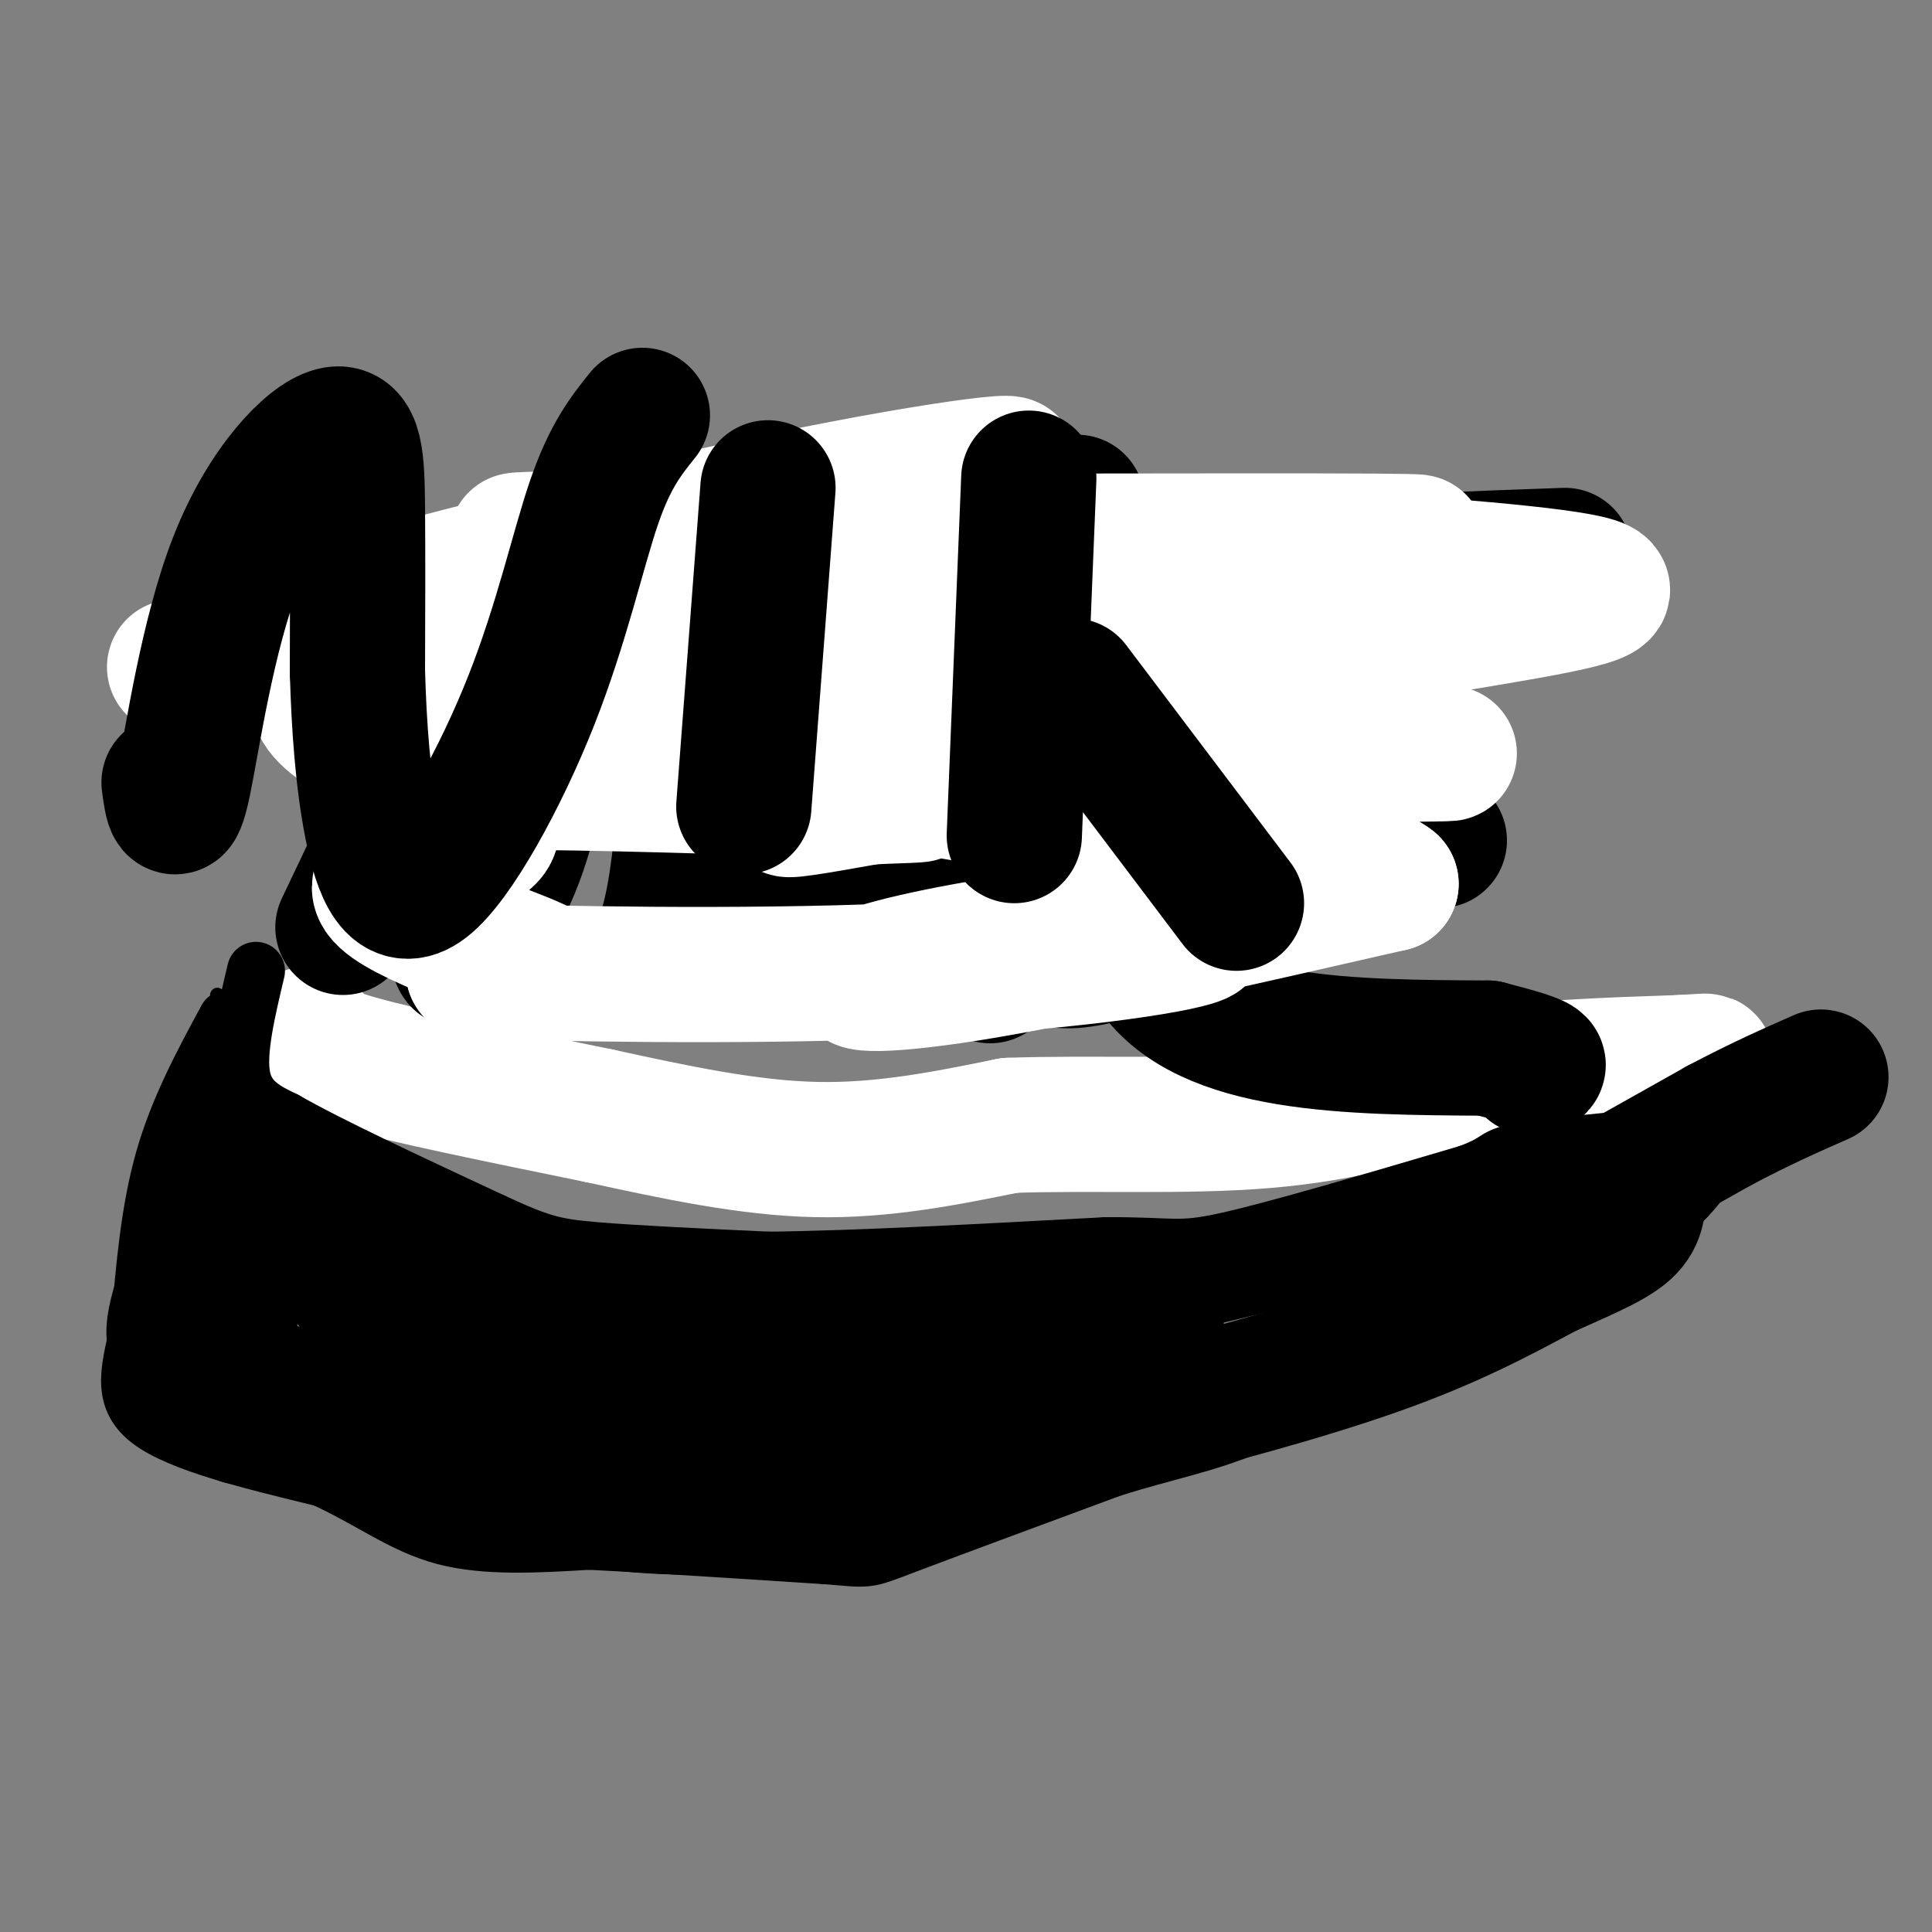 <svg viewBox='0 0 400 400' version='1.1' xmlns='http://www.w3.org/2000/svg' xmlns:xlink='http://www.w3.org/1999/xlink'><rect x="0" y="0" width="400" height="400" fill="#808080" stroke="none"/><g fill='none' stroke='#000000' stroke-width='3' stroke-linecap='round' stroke-linejoin='round'><path d='M70,213c2.667,-18.000 5.333,-36.000 10,-56c4.667,-20.000 11.333,-42.000 14,-37c2.667,5.000 1.333,37.000 0,69'/><path d='M94,189c-2.000,15.000 -7.000,18.000 -3,6c4.000,-12.000 17.000,-39.000 30,-66'/><path d='M121,129c5.333,-12.833 3.667,-11.917 2,-11'/><path d='M147,131c-4.333,23.833 -8.667,47.667 -12,60c-3.333,12.333 -5.667,13.167 -8,14'/><path d='M176,123c-4.422,11.267 -8.844,22.533 -12,37c-3.156,14.467 -5.044,32.133 -7,41c-1.956,8.867 -3.978,8.933 -6,9'/><path d='M159,173c3.333,-0.250 6.667,-0.500 12,5c5.333,5.500 12.667,16.750 20,28'/><path d='M160,168c5.833,-3.333 11.667,-6.667 18,-15c6.333,-8.333 13.167,-21.667 20,-35'/><path d='M222,127c0.000,0.000 -13.000,77.000 -13,77'/><path d='M209,204c4.667,12.833 22.833,6.417 41,0'/><path d='M216,161c0.000,0.000 42.000,1.000 42,1'/><path d='M227,128c-3.333,-1.250 -6.667,-2.500 0,-3c6.667,-0.500 23.333,-0.250 40,0'/><path d='M55,200c-11.489,23.644 -22.978,47.289 -28,61c-5.022,13.711 -3.578,17.489 -2,21c1.578,3.511 3.289,6.756 5,10'/><path d='M30,292c4.333,4.274 12.667,9.960 30,16c17.333,6.040 43.667,12.434 62,15c18.333,2.566 28.667,1.305 37,0c8.333,-1.305 14.667,-2.652 21,-4'/><path d='M180,319c25.889,-7.644 80.111,-24.756 117,-42c36.889,-17.244 56.444,-34.622 76,-52'/><path d='M373,225c13.333,-10.167 8.667,-9.583 4,-9'/><path d='M52,200c-2.167,3.250 -4.333,6.500 8,12c12.333,5.500 39.167,13.250 66,21'/><path d='M126,233c11.831,4.238 8.408,4.332 26,5c17.592,0.668 56.198,1.911 82,0c25.802,-1.911 38.801,-6.974 50,-9c11.199,-2.026 20.600,-1.013 30,0'/><path d='M314,229c16.000,-1.333 41.000,-4.667 66,-8'/><path d='M45,206c0.466,6.156 0.932,12.312 3,18c2.068,5.688 5.736,10.908 10,15c4.264,4.092 9.122,7.056 14,10c4.878,2.944 9.775,5.870 16,8c6.225,2.130 13.779,3.466 24,4c10.221,0.534 23.111,0.267 36,0'/><path d='M148,261c32.893,0.452 97.125,1.583 131,0c33.875,-1.583 37.393,-5.881 46,-11c8.607,-5.119 22.304,-11.060 36,-17'/><path d='M361,233c7.422,-3.400 7.978,-3.400 9,-5c1.022,-1.600 2.511,-4.800 4,-8'/></g>
<g fill='none' stroke='#ffffff' stroke-width='28' stroke-linecap='round' stroke-linejoin='round'><path d='M64,214c0.000,1.583 0.000,3.167 10,6c10.000,2.833 30.000,6.917 50,11'/><path d='M124,231c16.000,3.489 31.000,6.711 45,7c14.000,0.289 27.000,-2.356 40,-5'/><path d='M209,233c16.133,-0.600 36.467,0.400 53,-1c16.533,-1.400 29.267,-5.200 42,-9'/><path d='M304,223c14.333,-2.000 29.167,-2.500 44,-3'/><path d='M348,220c7.833,-0.500 5.417,-0.250 3,0'/></g>
<g fill='none' stroke='#000000' stroke-width='12' stroke-linecap='round' stroke-linejoin='round'><path d='M47,211c-5.000,9.250 -10.000,18.500 -13,29c-3.000,10.500 -4.000,22.250 -5,34'/><path d='M29,274c-1.933,9.200 -4.267,15.200 2,20c6.267,4.800 21.133,8.400 36,12'/><path d='M67,306c9.822,4.489 16.378,9.711 25,12c8.622,2.289 19.311,1.644 30,1'/><path d='M122,319c13.167,0.667 31.083,1.833 49,3'/><path d='M171,322c9.267,0.733 7.933,1.067 16,-2c8.067,-3.067 25.533,-9.533 43,-16'/><path d='M230,304c11.667,-3.689 19.333,-4.911 29,-9c9.667,-4.089 21.333,-11.044 33,-18'/><path d='M292,277c11.133,-4.178 22.467,-5.622 32,-10c9.533,-4.378 17.267,-11.689 25,-19'/><path d='M349,248c5.267,-5.400 5.933,-9.400 10,-14c4.067,-4.600 11.533,-9.800 19,-15'/><path d='M53,201c-2.000,8.417 -4.000,16.833 -3,22c1.000,5.167 5.000,7.083 9,9'/><path d='M59,232c8.667,5.000 25.833,13.000 43,21'/><path d='M102,253c9.756,4.511 12.644,5.289 21,6c8.356,0.711 22.178,1.356 36,2'/><path d='M159,261c17.667,-0.167 43.833,-1.583 70,-3'/><path d='M229,258c14.222,-0.067 14.778,1.267 25,-1c10.222,-2.267 30.111,-8.133 50,-14'/><path d='M304,243c8.250,-3.036 3.875,-3.625 14,-5c10.125,-1.375 34.750,-3.536 44,-4c9.250,-0.464 3.125,0.768 -3,2'/><path d='M359,236c-18.333,7.956 -62.667,26.844 -75,31c-12.333,4.156 7.333,-6.422 27,-17'/><path d='M311,250c5.583,-2.274 6.042,0.542 -16,7c-22.042,6.458 -66.583,16.560 -83,20c-16.417,3.440 -4.708,0.220 7,-3'/></g>
<g fill='none' stroke='#000000' stroke-width='28' stroke-linecap='round' stroke-linejoin='round'><path d='M177,284c-35.994,8.006 -71.988,16.012 -88,18c-16.012,1.988 -12.042,-2.042 7,-3c19.042,-0.958 53.155,1.155 57,-1c3.845,-2.155 -22.577,-8.577 -49,-15'/><path d='M104,283c-9.593,-2.132 -9.077,0.037 -8,-1c1.077,-1.037 2.713,-5.279 -1,-8c-3.713,-2.721 -12.775,-3.920 -18,-6c-5.225,-2.080 -6.612,-5.040 -8,-8'/><path d='M69,260c-4.333,-4.167 -11.167,-10.583 -18,-17'/><path d='M51,243c-3.689,6.733 -3.911,32.067 -3,43c0.911,10.933 2.956,7.467 5,4'/><path d='M53,290c6.000,1.821 18.500,4.375 21,4c2.500,-0.375 -5.000,-3.679 -11,-5c-6.000,-1.321 -10.500,-0.661 -15,0'/><path d='M48,289c-4.467,0.756 -8.133,2.644 -8,-4c0.133,-6.644 4.067,-21.822 8,-37'/><path d='M48,248c1.679,-7.583 1.875,-8.042 1,-9c-0.875,-0.958 -2.821,-2.417 5,1c7.821,3.417 25.411,11.708 43,20'/><path d='M97,260c11.000,5.511 17.000,9.289 30,11c13.000,1.711 33.000,1.356 53,1'/><path d='M180,272c23.356,-0.200 55.244,-1.200 59,1c3.756,2.200 -20.622,7.600 -45,13'/><path d='M194,286c-12.422,4.378 -20.978,8.822 -34,13c-13.022,4.178 -30.511,8.089 -48,12'/><path d='M112,311c-8.133,1.156 -4.467,-1.956 7,-3c11.467,-1.044 30.733,-0.022 50,1'/><path d='M169,309c9.393,0.821 7.875,2.375 14,0c6.125,-2.375 19.893,-8.679 30,-12c10.107,-3.321 16.554,-3.661 23,-4'/><path d='M236,293c12.911,-3.022 33.689,-8.578 49,-14c15.311,-5.422 25.156,-10.711 35,-16'/><path d='M320,263c9.133,-4.089 14.467,-6.311 17,-9c2.533,-2.689 2.267,-5.844 2,-9'/><path d='M339,245c-3.911,0.467 -14.689,6.133 -13,5c1.689,-1.133 15.844,-9.067 30,-17'/><path d='M356,233c8.500,-4.500 14.750,-7.250 21,-10'/><path d='M71,192c7.333,-15.333 14.667,-30.667 18,-41c3.333,-10.333 2.667,-15.667 2,-21'/><path d='M91,130c0.891,9.633 2.117,44.217 3,59c0.883,14.783 1.422,9.767 4,5c2.578,-4.767 7.194,-9.283 11,-23c3.806,-13.717 6.802,-36.633 10,-49c3.198,-12.367 6.599,-14.183 10,-16'/><path d='M129,106c1.833,-2.833 1.417,-1.917 1,-1'/><path d='M144,137c-1.167,17.667 -2.333,35.333 -4,46c-1.667,10.667 -3.833,14.333 -6,18'/><path d='M168,198c-1.679,1.935 -3.357,3.869 -4,-12c-0.643,-15.869 -0.250,-49.542 0,-64c0.250,-14.458 0.357,-9.702 3,-10c2.643,-0.298 7.821,-5.649 13,-11'/><path d='M179,176c5.833,3.833 11.667,7.667 16,12c4.333,4.333 7.167,9.167 10,14'/><path d='M184,148c10.250,-14.333 20.500,-28.667 27,-36c6.500,-7.333 9.250,-7.667 12,-8'/><path d='M242,123c-7.000,31.167 -14.000,62.333 -3,78c11.000,15.667 40.000,15.833 69,16'/><path d='M308,217c13.000,3.333 11.000,3.667 9,4'/><path d='M239,165c3.583,-0.750 7.167,-1.500 17,0c9.833,1.500 25.917,5.250 42,9'/><path d='M252,125c5.000,-2.667 10.000,-5.333 22,-7c12.000,-1.667 31.000,-2.333 50,-3'/></g>
<g fill='none' stroke='#ffffff' stroke-width='28' stroke-linecap='round' stroke-linejoin='round'><path d='M100,138c-38.143,0.144 -76.286,0.288 -60,0c16.286,-0.288 87.001,-1.009 123,0c35.999,1.009 37.281,3.749 39,6c1.719,2.251 3.876,4.013 -11,4c-14.876,-0.013 -46.783,-1.800 -59,-3c-12.217,-1.200 -4.744,-1.814 1,-3c5.744,-1.186 9.757,-2.945 24,-3c14.243,-0.055 38.715,1.593 66,0c27.285,-1.593 57.385,-6.429 79,-10c21.615,-3.571 34.747,-5.877 28,-8c-6.747,-2.123 -33.374,-4.061 -60,-6'/><path d='M270,115c-34.933,-0.825 -92.267,0.113 -91,0c1.267,-0.113 61.133,-1.278 92,-2c30.867,-0.722 32.733,-1.002 -11,-1c-43.733,0.002 -133.067,0.286 -150,0c-16.933,-0.286 38.533,-1.143 94,-2'/><path d='M204,110c12.806,-1.455 -2.180,-4.094 -39,0c-36.820,4.094 -95.476,14.921 -86,13c9.476,-1.921 87.082,-16.588 116,-23c28.918,-6.412 9.146,-4.568 -20,1c-29.146,5.568 -67.666,14.859 -87,20c-19.334,5.141 -19.481,6.130 -20,9c-0.519,2.870 -1.409,7.619 -2,11c-0.591,3.381 -0.883,5.395 4,9c4.883,3.605 14.942,8.803 25,14'/><path d='M95,164c4.665,2.746 3.827,2.612 5,4c1.173,1.388 4.356,4.300 -2,7c-6.356,2.700 -22.250,5.188 -19,10c3.250,4.812 25.643,11.946 32,15c6.357,3.054 -3.321,2.027 -13,1'/><path d='M98,201c13.870,0.548 55.044,1.417 88,0c32.956,-1.417 57.693,-5.120 62,-7c4.307,-1.880 -11.814,-1.937 -29,0c-17.186,1.937 -35.435,5.868 -40,8c-4.565,2.132 4.553,2.466 25,-1c20.447,-3.466 52.224,-10.733 84,-18'/><path d='M288,183c-8.328,-6.965 -71.149,-15.376 -96,-20c-24.851,-4.624 -11.731,-5.460 21,-6c32.731,-0.540 85.072,-0.784 87,-1c1.928,-0.216 -46.558,-0.404 -80,2c-33.442,2.404 -51.841,7.401 -56,9c-4.159,1.599 5.920,-0.201 16,-2'/><path d='M180,165c7.291,-0.393 17.517,-0.376 3,-1c-14.517,-0.624 -53.779,-1.887 -71,-2c-17.221,-0.113 -12.403,0.926 -3,-1c9.403,-1.926 23.390,-6.817 37,-9c13.610,-2.183 26.844,-1.657 22,-1c-4.844,0.657 -27.766,1.446 -47,0c-19.234,-1.446 -34.781,-5.127 -42,-8c-7.219,-2.873 -6.109,-4.936 -5,-7'/></g>
<g fill='none' stroke='#000000' stroke-width='28' stroke-linecap='round' stroke-linejoin='round'><path d='M35,162c0.589,4.356 1.177,8.711 3,0c1.823,-8.711 4.880,-30.490 11,-46c6.120,-15.510 15.301,-24.753 20,-26c4.699,-1.247 4.914,5.501 5,15c0.086,9.499 0.043,21.750 0,34'/><path d='M74,139c0.322,11.322 1.128,22.628 3,32c1.872,9.372 4.811,16.811 11,12c6.189,-4.811 15.628,-21.872 22,-38c6.372,-16.128 9.678,-31.322 13,-41c3.322,-9.678 6.661,-13.839 10,-18'/><path d='M159,101c0.000,0.000 -5.000,66.000 -5,66'/><path d='M210,173c0.000,0.000 3.000,-74.000 3,-74'/><path d='M222,142c0.000,0.000 34.000,45.000 34,45'/></g>
</svg>